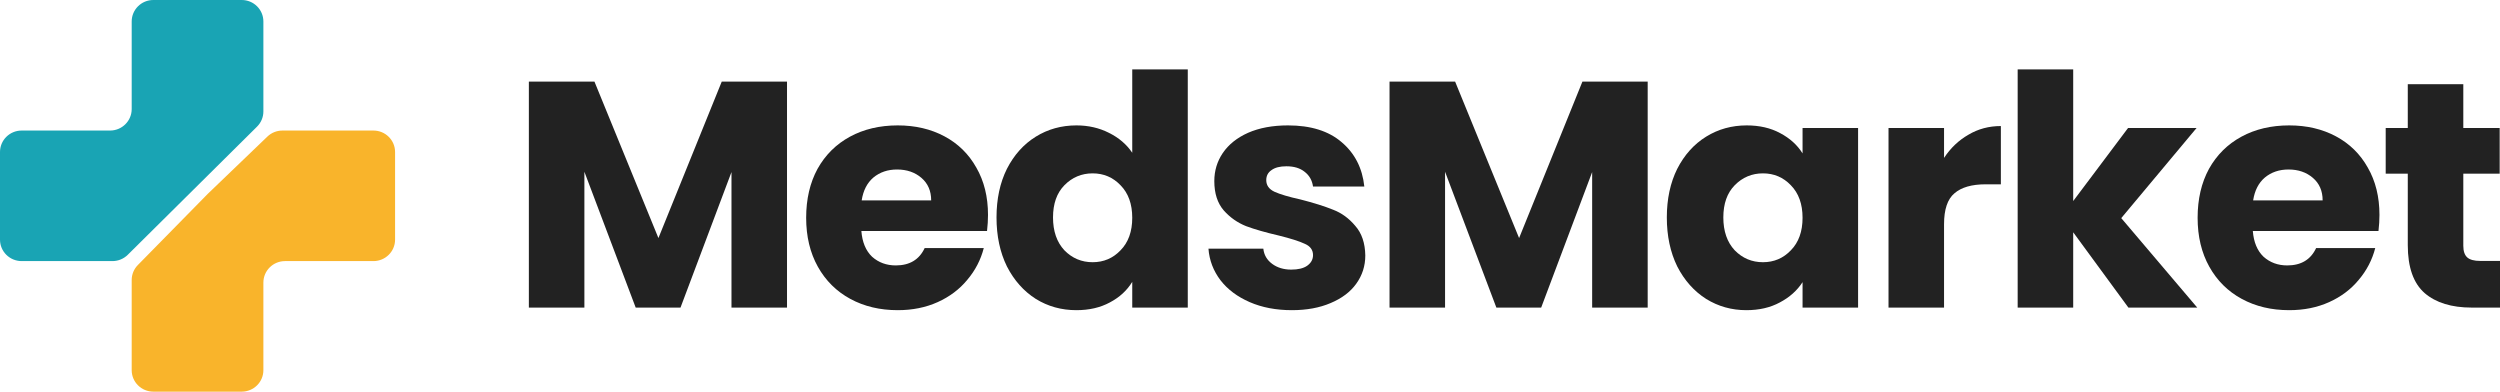 <svg viewBox="0 0 383 60" fill="none" xmlns="http://www.w3.org/2000/svg">
  <path d="M31.839 29.688L40.962 20.926C41.581 20.332 42.408 20 43.27 20H57.209C59.041 20 60.526 21.472 60.526 23.288V36.712C60.526 38.528 59.041 40 57.209 40H43.667C41.835 40 40.35 41.472 40.35 43.288V56.712C40.35 58.528 38.865 60 37.034 60H23.492C21.66 60 20.175 58.528 20.175 56.712V42.899C20.175 42.042 20.512 41.219 21.116 40.605L31.839 29.688Z" fill="#F9B42B"/>
  <path d="M19.57 39.037C18.948 39.654 18.105 40 17.225 40H3.316C1.485 40 0 38.528 0 36.712V23.288C0 21.472 1.485 20 3.316 20H16.859C18.69 20 20.175 18.528 20.175 16.712V3.288C20.175 1.472 21.66 0 23.492 0H37.034C38.865 0 40.35 1.472 40.35 3.288V17.076C40.35 17.948 40.001 18.784 39.379 19.4L19.57 39.037Z" fill="#19A4B4"/>
  <path d="M120.57 12.504V47.123H112.063V26.362L104.253 47.123H97.388L89.528 26.312V47.123H81.021V12.504H91.07L100.87 36.471L110.571 12.504H120.57Z" fill="#222222"/>
  <path d="M151.362 32.92C151.362 33.71 151.312 34.532 151.213 35.386H131.961C132.093 37.096 132.64 38.411 133.602 39.331C134.597 40.219 135.808 40.663 137.234 40.663C139.356 40.663 140.832 39.775 141.661 38H150.715C150.251 39.808 149.405 41.436 148.178 42.882C146.984 44.329 145.475 45.463 143.651 46.285C141.827 47.107 139.787 47.518 137.532 47.518C134.813 47.518 132.392 46.943 130.269 45.792C128.147 44.641 126.488 42.997 125.294 40.86C124.101 38.723 123.504 36.225 123.504 33.364C123.504 30.504 124.084 28.006 125.245 25.869C126.439 23.732 128.097 22.088 130.219 20.937C132.342 19.786 134.78 19.211 137.532 19.211C140.219 19.211 142.606 19.77 144.696 20.888C146.785 22.006 148.41 23.6 149.571 25.671C150.765 27.742 151.362 30.159 151.362 32.92ZM142.656 30.701C142.656 29.255 142.159 28.104 141.164 27.249C140.169 26.395 138.925 25.967 137.433 25.967C136.007 25.967 134.796 26.378 133.801 27.2C132.839 28.022 132.242 29.189 132.01 30.701H142.656Z" fill="#222222"/>
  <path d="M152.666 33.315C152.666 30.488 153.196 28.006 154.258 25.869C155.352 23.732 156.828 22.088 158.685 20.937C160.542 19.786 162.615 19.211 164.904 19.211C166.728 19.211 168.386 19.589 169.878 20.345C171.404 21.101 172.598 22.12 173.46 23.403V10.63H181.967V47.123H173.46V43.178C172.664 44.493 171.52 45.545 170.027 46.334C168.568 47.123 166.86 47.518 164.904 47.518C162.615 47.518 160.542 46.943 158.685 45.792C156.828 44.608 155.352 42.948 154.258 40.811C153.196 38.641 152.666 36.142 152.666 33.315ZM173.46 33.364C173.46 31.26 172.863 29.6 171.669 28.384C170.508 27.167 169.082 26.559 167.391 26.559C165.699 26.559 164.257 27.167 163.063 28.384C161.902 29.567 161.322 31.211 161.322 33.315C161.322 35.419 161.902 37.096 163.063 38.345C164.257 39.562 165.699 40.17 167.391 40.17C169.082 40.17 170.508 39.562 171.669 38.345C172.863 37.129 173.46 35.468 173.46 33.364Z" fill="#222222"/>
  <path d="M197.921 47.518C195.5 47.518 193.344 47.107 191.454 46.285C189.564 45.463 188.071 44.345 186.977 42.931C185.882 41.485 185.269 39.874 185.136 38.099H193.543C193.643 39.052 194.091 39.825 194.887 40.416C195.682 41.008 196.661 41.304 197.822 41.304C198.883 41.304 199.695 41.107 200.259 40.712C200.856 40.285 201.155 39.742 201.155 39.085C201.155 38.296 200.74 37.721 199.911 37.359C199.082 36.964 197.739 36.537 195.881 36.077C193.892 35.616 192.233 35.14 190.907 34.647C189.58 34.12 188.436 33.315 187.474 32.23C186.512 31.112 186.032 29.616 186.032 27.742C186.032 26.164 186.463 24.734 187.325 23.452C188.22 22.137 189.514 21.101 191.205 20.345C192.93 19.589 194.969 19.211 197.324 19.211C200.806 19.211 203.543 20.066 205.532 21.775C207.555 23.485 208.716 25.753 209.015 28.581H201.155C201.022 27.627 200.591 26.871 199.861 26.312C199.165 25.753 198.236 25.474 197.075 25.474C196.08 25.474 195.318 25.671 194.787 26.066C194.256 26.427 193.991 26.937 193.991 27.595C193.991 28.384 194.406 28.975 195.235 29.37C196.097 29.764 197.424 30.159 199.215 30.553C201.271 31.079 202.946 31.605 204.239 32.132C205.532 32.625 206.66 33.447 207.622 34.597C208.617 35.715 209.131 37.227 209.164 39.134C209.164 40.745 208.7 42.192 207.771 43.474C206.876 44.723 205.566 45.71 203.841 46.433C202.15 47.156 200.176 47.518 197.921 47.518Z" fill="#222222"/>
  <path d="M252.425 12.504V47.123H243.918V26.362L236.108 47.123H229.243L221.383 26.312V47.123H212.876V12.504H222.925L232.725 36.471L242.426 12.504H252.425Z" fill="#222222"/>
  <path d="M255.358 33.315C255.358 30.488 255.889 28.006 256.95 25.869C258.045 23.732 259.52 22.088 261.378 20.937C263.235 19.786 265.308 19.211 267.596 19.211C269.553 19.211 271.261 19.605 272.72 20.395C274.212 21.184 275.357 22.219 276.152 23.501V19.605H284.659V47.123H276.152V43.227C275.323 44.51 274.163 45.545 272.67 46.334C271.211 47.123 269.503 47.518 267.546 47.518C265.291 47.518 263.235 46.943 261.378 45.792C259.52 44.608 258.045 42.948 256.95 40.811C255.889 38.641 255.358 36.142 255.358 33.315ZM276.152 33.364C276.152 31.26 275.555 29.6 274.362 28.384C273.201 27.167 271.775 26.559 270.083 26.559C268.392 26.559 266.949 27.167 265.755 28.384C264.595 29.567 264.014 31.211 264.014 33.315C264.014 35.419 264.595 37.096 265.755 38.345C266.949 39.562 268.392 40.17 270.083 40.17C271.775 40.17 273.201 39.562 274.362 38.345C275.555 37.129 276.152 35.468 276.152 33.364Z" fill="#222222"/>
  <path d="M297.828 24.192C298.823 22.68 300.066 21.496 301.559 20.641C303.051 19.753 304.709 19.31 306.533 19.31V28.236H304.195C302.073 28.236 300.481 28.696 299.42 29.616C298.358 30.504 297.828 32.082 297.828 34.351V47.123H289.321V19.605H297.828V24.192Z" fill="#222222"/>
  <path d="M326.071 47.123L317.614 35.584V47.123H309.107V10.63H317.614V30.8L326.021 19.605H336.518L324.976 33.414L336.617 47.123H326.071Z" fill="#222222"/>
  <path d="M364.533 32.92C364.533 33.71 364.484 34.532 364.384 35.386H345.132C345.265 37.096 345.812 38.411 346.774 39.331C347.769 40.219 348.979 40.663 350.405 40.663C352.528 40.663 354.004 39.775 354.833 38H363.887C363.422 39.808 362.577 41.436 361.35 42.882C360.156 44.329 358.647 45.463 356.823 46.285C354.999 47.107 352.959 47.518 350.704 47.518C347.984 47.518 345.563 46.943 343.441 45.792C341.318 44.641 339.66 42.997 338.466 40.86C337.272 38.723 336.675 36.225 336.675 33.364C336.675 30.504 337.255 28.006 338.416 25.869C339.61 23.732 341.268 22.088 343.391 20.937C345.513 19.786 347.951 19.211 350.704 19.211C353.39 19.211 355.778 19.77 357.867 20.888C359.957 22.006 361.582 23.6 362.742 25.671C363.936 27.742 364.533 30.159 364.533 32.92ZM355.828 30.701C355.828 29.255 355.33 28.104 354.335 27.249C353.34 26.395 352.097 25.967 350.604 25.967C349.178 25.967 347.968 26.378 346.973 27.2C346.011 28.022 345.414 29.189 345.182 30.701H355.828Z" fill="#222222"/>
  <path d="M383 39.973V47.123H378.672C375.588 47.123 373.183 46.384 371.459 44.904C369.734 43.392 368.872 40.943 368.872 37.556V26.608H365.489V19.605H368.872V12.899H377.379V19.605H382.95V26.608H377.379V37.655C377.379 38.477 377.578 39.069 377.976 39.43C378.374 39.792 379.037 39.973 379.965 39.973H383Z" fill="#222222"/>
</svg>
